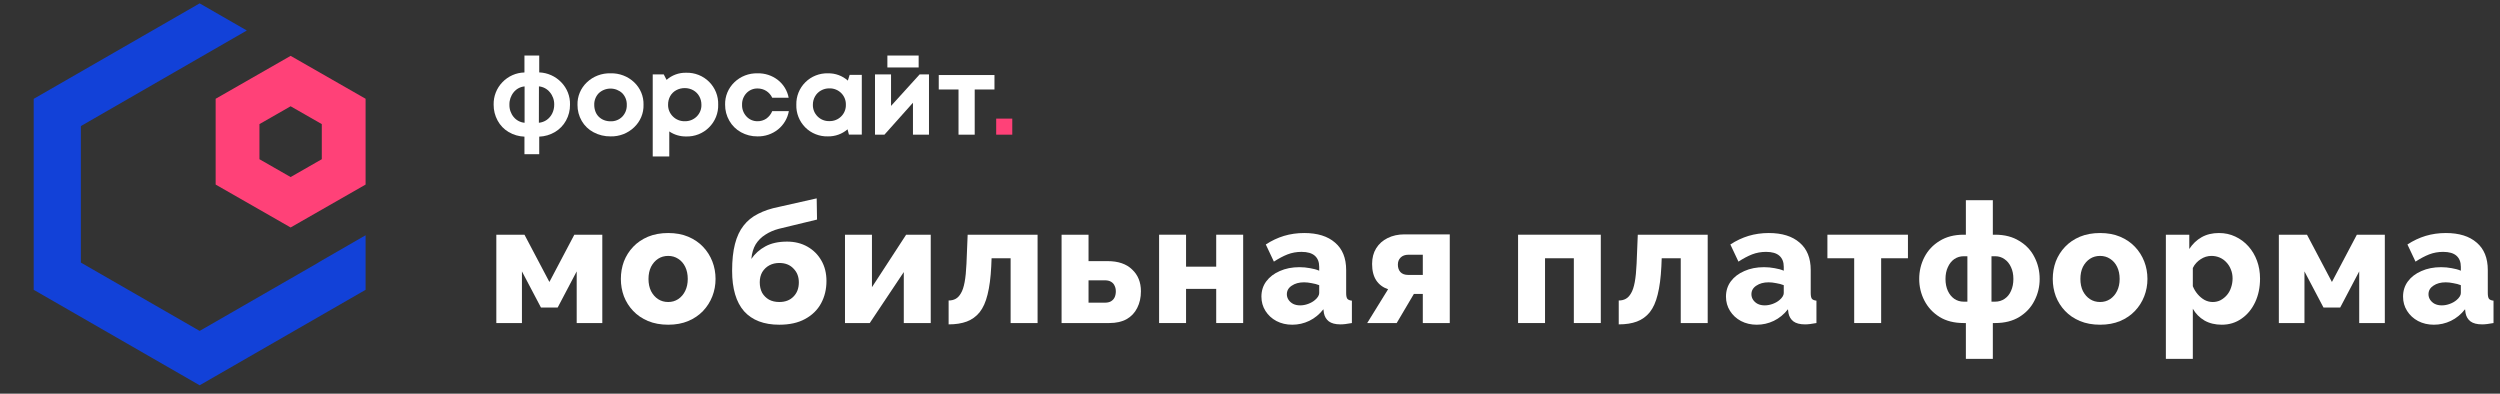 <svg width="254" height="40" viewBox="0 0 254 40" fill="none" xmlns="http://www.w3.org/2000/svg">
<rect x="0" y="0" width="254" height="40" fill="#333333" stroke="none"/>
<g clip-path="url(#clip0_3754_13070)">
<path d="M8.216 26.678V12.809L25.076 3.099L20.284 0.342L3.423 10.043L3.423 29.444L20.284 39.145L37.144 29.444V23.901L32.351 26.665V26.678L20.711 33.376L20.284 33.621L8.216 26.678Z" fill="#1241D8"/>
<path fill-rule="evenodd" clip-rule="evenodd" d="M26.36 12.61V16.176L29.527 17.988L32.694 16.176V12.61L29.527 10.797L26.36 12.61ZM29.527 5.675L37.144 10.034V18.752L29.527 23.111L21.91 18.752L21.91 10.034L29.527 5.675Z" fill="#FF4178"/>
<path d="M50.427 32.821V23.846H53.286L55.819 28.649L58.352 23.846H61.194V32.821H58.592V27.573L56.658 31.248H54.963L53.029 27.573V32.821H50.427Z" fill="white"/>
<path d="M67.89 32.991C67.126 32.991 66.441 32.866 65.836 32.615C65.243 32.365 64.74 32.023 64.33 31.59C63.919 31.157 63.605 30.661 63.388 30.102C63.183 29.544 63.08 28.957 63.08 28.342C63.08 27.715 63.183 27.122 63.388 26.564C63.605 26.006 63.919 25.51 64.33 25.077C64.74 24.644 65.243 24.302 65.836 24.051C66.441 23.8 67.126 23.675 67.89 23.675C68.655 23.675 69.334 23.8 69.927 24.051C70.52 24.302 71.022 24.644 71.433 25.077C71.844 25.51 72.158 26.006 72.375 26.564C72.592 27.122 72.7 27.715 72.7 28.342C72.7 28.957 72.592 29.544 72.375 30.102C72.158 30.661 71.844 31.157 71.433 31.59C71.022 32.023 70.52 32.365 69.927 32.615C69.334 32.866 68.655 32.991 67.89 32.991ZM65.887 28.342C65.887 28.809 65.973 29.219 66.144 29.573C66.327 29.926 66.566 30.199 66.863 30.393C67.16 30.587 67.502 30.684 67.89 30.684C68.267 30.684 68.603 30.587 68.9 30.393C69.208 30.188 69.448 29.909 69.619 29.555C69.79 29.202 69.876 28.798 69.876 28.342C69.876 27.875 69.79 27.464 69.619 27.111C69.448 26.758 69.208 26.484 68.9 26.291C68.603 26.097 68.267 26 67.89 26C67.502 26 67.16 26.097 66.863 26.291C66.566 26.484 66.327 26.758 66.144 27.111C65.973 27.464 65.887 27.875 65.887 28.342Z" fill="white"/>
<path d="M79.176 32.991C77.613 32.991 76.42 32.536 75.599 31.624C74.789 30.701 74.383 29.328 74.383 27.504C74.383 26.433 74.481 25.527 74.674 24.786C74.868 24.034 75.159 23.413 75.547 22.923C75.935 22.422 76.426 22.023 77.019 21.727C77.613 21.419 78.309 21.185 79.108 21.026L82.976 20.154L83.01 22.308L79.125 23.248C78.611 23.385 78.155 23.584 77.756 23.846C77.356 24.097 77.031 24.422 76.78 24.82C76.54 25.219 76.392 25.715 76.335 26.308C76.7 25.772 77.179 25.345 77.773 25.026C78.366 24.706 79.096 24.547 79.964 24.547C80.74 24.547 81.43 24.718 82.035 25.06C82.64 25.402 83.113 25.875 83.456 26.479C83.798 27.071 83.969 27.761 83.969 28.547C83.969 29.39 83.787 30.148 83.421 30.82C83.056 31.493 82.514 32.023 81.795 32.41C81.088 32.798 80.215 32.991 79.176 32.991ZM79.176 30.684C79.781 30.684 80.26 30.501 80.614 30.137C80.979 29.772 81.162 29.288 81.162 28.684C81.162 28.114 80.979 27.647 80.614 27.282C80.26 26.906 79.781 26.718 79.176 26.718C78.8 26.718 78.463 26.798 78.166 26.957C77.87 27.117 77.63 27.345 77.447 27.641C77.276 27.937 77.191 28.285 77.191 28.684C77.191 29.083 77.271 29.436 77.43 29.744C77.602 30.04 77.835 30.273 78.132 30.444C78.429 30.604 78.777 30.684 79.176 30.684Z" fill="white"/>
<path d="M85.851 32.821V23.846H88.59V29.18L92.064 23.846H94.563V32.821H91.825V27.641L88.367 32.821H85.851Z" fill="white"/>
<path d="M96.38 32.957V30.53C96.654 30.53 96.893 30.473 97.099 30.359C97.304 30.245 97.481 30.057 97.629 29.795C97.789 29.533 97.915 29.157 98.006 28.667C98.097 28.177 98.16 27.55 98.194 26.786L98.314 23.846H105.418V32.821H102.679V26.239H100.745L100.71 27.077C100.653 28.216 100.528 29.168 100.334 29.932C100.151 30.684 99.883 31.282 99.529 31.727C99.176 32.16 98.742 32.473 98.228 32.667C97.715 32.86 97.099 32.957 96.38 32.957Z" fill="white"/>
<path d="M107.856 32.821V23.846H110.595V26.53H112.529C113.613 26.53 114.446 26.815 115.028 27.385C115.622 27.943 115.918 28.678 115.918 29.59C115.918 30.228 115.793 30.792 115.542 31.282C115.302 31.772 114.943 32.154 114.463 32.427C113.996 32.689 113.408 32.821 112.7 32.821H107.856ZM110.595 30.752H112.255C112.506 30.752 112.712 30.706 112.872 30.615C113.043 30.513 113.168 30.376 113.248 30.205C113.328 30.023 113.368 29.823 113.368 29.607C113.368 29.39 113.328 29.202 113.248 29.043C113.18 28.872 113.06 28.735 112.889 28.632C112.729 28.53 112.512 28.479 112.238 28.479H110.595V30.752Z" fill="white"/>
<path d="M117.764 32.821V23.846H120.503V27.094H123.567V23.846H126.306V32.821H123.567V29.35H120.503V32.821H117.764Z" fill="white"/>
<path d="M128.16 30.137C128.16 29.544 128.325 29.026 128.656 28.581C128.987 28.137 129.444 27.789 130.026 27.538C130.608 27.276 131.275 27.145 132.028 27.145C132.393 27.145 132.753 27.18 133.107 27.248C133.46 27.305 133.769 27.39 134.031 27.504V27.111C134.031 26.621 133.883 26.245 133.586 25.983C133.289 25.721 132.839 25.59 132.234 25.59C131.732 25.59 131.258 25.675 130.813 25.846C130.379 26.017 129.917 26.262 129.427 26.581L128.605 24.838C129.198 24.45 129.815 24.16 130.454 23.966C131.104 23.772 131.789 23.675 132.508 23.675C133.854 23.675 134.898 24 135.64 24.649C136.393 25.288 136.77 26.216 136.77 27.436V29.778C136.77 30.051 136.81 30.245 136.89 30.359C136.981 30.462 137.135 30.524 137.352 30.547V32.821C137.124 32.866 136.907 32.9 136.701 32.923C136.507 32.946 136.336 32.957 136.188 32.957C135.674 32.957 135.281 32.855 135.007 32.65C134.744 32.444 134.579 32.165 134.51 31.812L134.459 31.419C134.06 31.932 133.58 32.325 133.021 32.598C132.473 32.86 131.897 32.991 131.292 32.991C130.699 32.991 130.163 32.866 129.683 32.615C129.215 32.365 128.845 32.023 128.571 31.59C128.297 31.157 128.16 30.672 128.16 30.137ZM133.603 30.479C133.729 30.376 133.831 30.262 133.911 30.137C133.991 30.011 134.031 29.892 134.031 29.778V28.974C133.803 28.883 133.546 28.815 133.261 28.769C132.987 28.712 132.73 28.684 132.49 28.684C131.988 28.684 131.572 28.798 131.241 29.026C130.91 29.242 130.745 29.533 130.745 29.897C130.745 30.102 130.802 30.291 130.916 30.462C131.03 30.632 131.184 30.769 131.378 30.872C131.583 30.974 131.823 31.026 132.097 31.026C132.371 31.026 132.645 30.974 132.918 30.872C133.192 30.769 133.421 30.638 133.603 30.479Z" fill="white"/>
<path d="M138.908 32.821L141.031 29.385C140.517 29.214 140.118 28.917 139.833 28.496C139.547 28.063 139.405 27.504 139.405 26.82C139.405 26.205 139.542 25.675 139.816 25.231C140.101 24.775 140.489 24.427 140.98 24.188C141.482 23.937 142.052 23.812 142.691 23.812H147.296V32.821H144.557V29.863H143.65L141.904 32.821H138.908ZM143.068 27.932H144.557V25.88H143.102C142.76 25.88 142.492 25.977 142.298 26.171C142.115 26.353 142.024 26.593 142.024 26.889C142.024 27.197 142.109 27.447 142.28 27.641C142.463 27.835 142.725 27.932 143.068 27.932Z" fill="white"/>
<path d="M154.236 32.821V23.846H162.641V32.821H159.902V26.239H156.975V32.821H154.236Z" fill="white"/>
<path d="M164.464 32.957V30.53C164.738 30.53 164.978 30.473 165.183 30.359C165.389 30.245 165.566 30.057 165.714 29.795C165.874 29.533 165.999 29.157 166.091 28.667C166.182 28.177 166.245 27.55 166.279 26.786L166.399 23.846H173.502V32.821H170.764V26.239H168.829L168.795 27.077C168.738 28.216 168.613 29.168 168.419 29.932C168.236 30.684 167.968 31.282 167.614 31.727C167.26 32.16 166.827 32.473 166.313 32.667C165.8 32.86 165.183 32.957 164.464 32.957Z" fill="white"/>
<path d="M175.359 30.137C175.359 29.544 175.524 29.026 175.855 28.581C176.186 28.137 176.643 27.789 177.225 27.538C177.807 27.276 178.474 27.145 179.227 27.145C179.593 27.145 179.952 27.18 180.306 27.248C180.66 27.305 180.968 27.39 181.23 27.504V27.111C181.23 26.621 181.082 26.245 180.785 25.983C180.488 25.721 180.038 25.59 179.433 25.59C178.931 25.59 178.457 25.675 178.012 25.846C177.578 26.017 177.116 26.262 176.626 26.581L175.804 24.838C176.397 24.45 177.014 24.16 177.653 23.966C178.303 23.772 178.988 23.675 179.707 23.675C181.053 23.675 182.097 24 182.839 24.649C183.592 25.288 183.969 26.216 183.969 27.436V29.778C183.969 30.051 184.009 30.245 184.089 30.359C184.18 30.462 184.334 30.524 184.551 30.547V32.821C184.323 32.866 184.106 32.9 183.9 32.923C183.706 32.946 183.535 32.957 183.387 32.957C182.873 32.957 182.48 32.855 182.206 32.65C181.943 32.444 181.778 32.165 181.709 31.812L181.658 31.419C181.259 31.932 180.779 32.325 180.22 32.598C179.673 32.86 179.096 32.991 178.491 32.991C177.898 32.991 177.362 32.866 176.882 32.615C176.415 32.365 176.044 32.023 175.77 31.59C175.496 31.157 175.359 30.672 175.359 30.137ZM180.802 30.479C180.928 30.376 181.03 30.262 181.11 30.137C181.19 30.011 181.23 29.892 181.23 29.778V28.974C181.002 28.883 180.745 28.815 180.46 28.769C180.186 28.712 179.929 28.684 179.69 28.684C179.188 28.684 178.771 28.798 178.44 29.026C178.109 29.242 177.944 29.533 177.944 29.897C177.944 30.102 178.001 30.291 178.115 30.462C178.229 30.632 178.383 30.769 178.577 30.872C178.782 30.974 179.022 31.026 179.296 31.026C179.57 31.026 179.844 30.974 180.118 30.872C180.391 30.769 180.62 30.638 180.802 30.479Z" fill="white"/>
<path d="M188.386 32.821V26.239H185.665V23.846H193.847V26.239H191.125V32.821H188.386Z" fill="white"/>
<path d="M199.733 36.462V32.821H199.511C198.552 32.821 197.736 32.615 197.063 32.205C196.39 31.783 195.876 31.231 195.522 30.547C195.169 29.863 194.992 29.128 194.992 28.342C194.992 27.544 195.169 26.803 195.522 26.12C195.876 25.436 196.39 24.889 197.063 24.479C197.736 24.057 198.552 23.846 199.511 23.846H199.733V20.342H202.472V23.846H202.711C203.67 23.846 204.486 24.057 205.159 24.479C205.844 24.889 206.357 25.436 206.7 26.12C207.054 26.803 207.23 27.544 207.23 28.342C207.23 29.128 207.054 29.863 206.7 30.547C206.357 31.231 205.844 31.783 205.159 32.205C204.486 32.615 203.67 32.821 202.711 32.821H202.472V36.462H199.733ZM199.511 30.649H199.887V26.034H199.511C199.157 26.034 198.837 26.131 198.552 26.325C198.278 26.518 198.061 26.792 197.902 27.145C197.742 27.487 197.662 27.886 197.662 28.342C197.662 28.798 197.742 29.202 197.902 29.555C198.061 29.897 198.278 30.165 198.552 30.359C198.837 30.553 199.157 30.649 199.511 30.649ZM202.335 30.649H202.711C203.065 30.649 203.385 30.553 203.67 30.359C203.955 30.165 204.172 29.897 204.32 29.555C204.48 29.202 204.56 28.798 204.56 28.342C204.56 27.886 204.48 27.487 204.32 27.145C204.161 26.792 203.938 26.518 203.653 26.325C203.379 26.131 203.065 26.034 202.711 26.034H202.335V30.649Z" fill="white"/>
<path d="M213.37 32.991C212.606 32.991 211.921 32.866 211.316 32.615C210.723 32.365 210.221 32.023 209.81 31.59C209.399 31.157 209.085 30.661 208.868 30.102C208.663 29.544 208.56 28.957 208.56 28.342C208.56 27.715 208.663 27.122 208.868 26.564C209.085 26.006 209.399 25.51 209.81 25.077C210.221 24.644 210.723 24.302 211.316 24.051C211.921 23.8 212.606 23.675 213.37 23.675C214.135 23.675 214.814 23.8 215.407 24.051C216.001 24.302 216.503 24.644 216.913 25.077C217.324 25.51 217.638 26.006 217.855 26.564C218.072 27.122 218.18 27.715 218.18 28.342C218.18 28.957 218.072 29.544 217.855 30.102C217.638 30.661 217.324 31.157 216.913 31.59C216.503 32.023 216.001 32.365 215.407 32.615C214.814 32.866 214.135 32.991 213.37 32.991ZM211.368 28.342C211.368 28.809 211.453 29.219 211.624 29.573C211.807 29.926 212.046 30.199 212.343 30.393C212.64 30.587 212.982 30.684 213.37 30.684C213.747 30.684 214.083 30.587 214.38 30.393C214.688 30.188 214.928 29.909 215.099 29.555C215.27 29.202 215.356 28.798 215.356 28.342C215.356 27.875 215.27 27.464 215.099 27.111C214.928 26.758 214.688 26.484 214.38 26.291C214.083 26.097 213.747 26 213.37 26C212.982 26 212.64 26.097 212.343 26.291C212.046 26.484 211.807 26.758 211.624 27.111C211.453 27.464 211.368 27.875 211.368 28.342Z" fill="white"/>
<path d="M225.735 32.991C225.062 32.991 224.474 32.849 223.972 32.564C223.47 32.268 223.076 31.869 222.791 31.367V36.462H220.052V23.846H222.431V25.299C222.762 24.786 223.179 24.387 223.681 24.102C224.183 23.818 224.771 23.675 225.444 23.675C226.049 23.675 226.602 23.795 227.104 24.034C227.618 24.273 228.063 24.604 228.439 25.026C228.816 25.447 229.107 25.937 229.312 26.496C229.518 27.054 229.62 27.658 229.62 28.308C229.62 29.197 229.455 29.994 229.124 30.701C228.793 31.407 228.331 31.966 227.738 32.376C227.156 32.786 226.488 32.991 225.735 32.991ZM224.81 30.684C225.107 30.684 225.375 30.621 225.615 30.496C225.866 30.359 226.083 30.182 226.265 29.966C226.448 29.749 226.585 29.498 226.676 29.214C226.779 28.917 226.83 28.61 226.83 28.291C226.83 27.96 226.773 27.658 226.659 27.385C226.556 27.111 226.408 26.872 226.214 26.667C226.02 26.45 225.792 26.285 225.529 26.171C225.267 26.057 224.982 26 224.674 26C224.491 26 224.303 26.029 224.109 26.085C223.926 26.142 223.749 26.228 223.578 26.342C223.418 26.444 223.27 26.57 223.133 26.718C222.996 26.866 222.882 27.037 222.791 27.231V29.077C222.916 29.385 223.082 29.658 223.287 29.897C223.492 30.137 223.726 30.331 223.989 30.479C224.251 30.615 224.525 30.684 224.81 30.684Z" fill="white"/>
<path d="M231.531 32.821V23.846H234.39L236.923 28.649L239.457 23.846H242.298V32.821H239.696V27.573L237.762 31.248H236.068L234.133 27.573V32.821H231.531Z" fill="white"/>
<path d="M244.15 30.137C244.15 29.544 244.316 29.026 244.647 28.581C244.978 28.137 245.434 27.789 246.016 27.538C246.598 27.276 247.266 27.145 248.019 27.145C248.384 27.145 248.743 27.18 249.097 27.248C249.451 27.305 249.759 27.39 250.022 27.504V27.111C250.022 26.621 249.873 26.245 249.577 25.983C249.28 25.721 248.829 25.59 248.224 25.59C247.722 25.59 247.249 25.675 246.804 25.846C246.37 26.017 245.908 26.262 245.417 26.581L244.595 24.838C245.189 24.45 245.805 24.16 246.444 23.966C247.095 23.772 247.779 23.675 248.498 23.675C249.845 23.675 250.889 24 251.631 24.649C252.384 25.288 252.76 26.216 252.76 27.436V29.778C252.76 30.051 252.8 30.245 252.88 30.359C252.971 30.462 253.125 30.524 253.342 30.547V32.821C253.114 32.866 252.897 32.9 252.692 32.923C252.498 32.946 252.327 32.957 252.178 32.957C251.665 32.957 251.271 32.855 250.997 32.65C250.735 32.444 250.569 32.165 250.501 31.812L250.45 31.419C250.05 31.932 249.571 32.325 249.012 32.598C248.464 32.86 247.888 32.991 247.283 32.991C246.689 32.991 246.153 32.866 245.674 32.615C245.206 32.365 244.835 32.023 244.561 31.59C244.287 31.157 244.15 30.672 244.15 30.137ZM249.594 30.479C249.719 30.376 249.822 30.262 249.902 30.137C249.982 30.011 250.022 29.892 250.022 29.778V28.974C249.793 28.883 249.537 28.815 249.251 28.769C248.977 28.712 248.721 28.684 248.481 28.684C247.979 28.684 247.562 28.798 247.231 29.026C246.901 29.242 246.735 29.533 246.735 29.897C246.735 30.102 246.792 30.291 246.906 30.462C247.02 30.632 247.174 30.769 247.368 30.872C247.574 30.974 247.813 31.026 248.087 31.026C248.361 31.026 248.635 30.974 248.909 30.872C249.183 30.769 249.411 30.638 249.594 30.479Z" fill="white"/>
<path d="M57.913 10.633C57.92 11.198 57.781 11.755 57.507 12.25C57.247 12.727 56.864 13.125 56.399 13.404C55.91 13.697 55.355 13.862 54.785 13.883V15.664H53.284V13.883C52.715 13.863 52.159 13.7 51.668 13.408C51.201 13.132 50.818 12.733 50.56 12.254C50.288 11.758 50.148 11.199 50.154 10.633C50.144 10.213 50.217 9.796 50.369 9.405C50.521 9.014 50.75 8.657 51.041 8.356C51.629 7.74 52.435 7.383 53.284 7.363V5.641H54.785V7.356C55.634 7.388 56.437 7.748 57.026 8.363C57.318 8.662 57.547 9.017 57.7 9.407C57.852 9.797 57.925 10.214 57.913 10.633ZM51.757 10.633C51.744 11.09 51.898 11.537 52.189 11.889C52.326 12.056 52.494 12.193 52.685 12.293C52.875 12.394 53.084 12.455 53.298 12.473V8.78C53.082 8.798 52.873 8.86 52.683 8.963C52.492 9.065 52.324 9.205 52.189 9.374C51.901 9.729 51.746 10.175 51.757 10.633ZM54.75 12.473C55.04 12.447 55.318 12.345 55.557 12.176C55.792 12.007 55.982 11.781 56.109 11.519C56.243 11.242 56.311 10.937 56.308 10.628C56.318 10.168 56.16 9.721 55.865 9.37C55.588 9.032 55.19 8.818 54.756 8.775L54.75 12.473Z" fill="white"/>
<path d="M62.033 13.857C61.431 13.865 60.837 13.722 60.309 13.441C59.804 13.176 59.386 12.777 59.105 12.289C58.816 11.791 58.667 11.227 58.674 10.654C58.661 10.228 58.74 9.804 58.904 9.41C59.069 9.015 59.316 8.658 59.629 8.362C59.947 8.06 60.323 7.824 60.736 7.667C61.149 7.51 61.59 7.436 62.033 7.449C62.474 7.436 62.913 7.51 63.324 7.666C63.736 7.822 64.111 8.057 64.427 8.357C64.741 8.654 64.988 9.011 65.152 9.405C65.317 9.8 65.395 10.224 65.382 10.649C65.394 11.075 65.314 11.498 65.149 11.892C64.984 12.286 64.737 12.642 64.423 12.937C64.108 13.239 63.734 13.476 63.324 13.634C62.913 13.793 62.474 13.868 62.033 13.857ZM62.033 12.324C62.253 12.332 62.472 12.295 62.676 12.214C62.881 12.134 63.066 12.013 63.219 11.858C63.373 11.698 63.494 11.51 63.573 11.305C63.652 11.099 63.689 10.88 63.681 10.661C63.689 10.441 63.652 10.223 63.573 10.017C63.494 9.812 63.373 9.624 63.219 9.465C62.898 9.166 62.472 8.999 62.028 8.999C61.585 8.999 61.158 9.166 60.838 9.465C60.683 9.624 60.563 9.812 60.484 10.017C60.404 10.223 60.368 10.441 60.376 10.661C60.374 10.89 60.415 11.119 60.497 11.335C60.57 11.533 60.686 11.714 60.838 11.864C60.987 12.009 61.165 12.124 61.36 12.202C61.574 12.285 61.803 12.326 62.033 12.324Z" fill="white"/>
<path d="M69.711 7.391C70.142 7.378 70.572 7.453 70.973 7.611C71.374 7.769 71.738 8.006 72.042 8.309C72.347 8.613 72.587 8.975 72.746 9.373C72.905 9.771 72.981 10.197 72.968 10.624C72.981 11.054 72.905 11.481 72.745 11.881C72.584 12.28 72.343 12.643 72.035 12.947C71.733 13.249 71.37 13.487 70.97 13.645C70.57 13.803 70.141 13.877 69.711 13.865C69.1 13.873 68.502 13.695 67.998 13.354V15.898H66.317V7.561H67.438L67.723 8.114C68.269 7.633 68.979 7.374 69.711 7.391ZM68.362 11.83C68.517 11.988 68.709 12.113 68.915 12.197C69.122 12.281 69.344 12.321 69.567 12.317C69.793 12.323 70.017 12.284 70.227 12.202C70.436 12.12 70.626 11.996 70.785 11.839C70.944 11.681 71.069 11.493 71.151 11.286C71.234 11.079 71.272 10.858 71.264 10.636C71.266 10.334 71.189 10.037 71.04 9.773C70.899 9.522 70.69 9.314 70.437 9.171C70.172 9.023 69.872 8.947 69.567 8.95C69.261 8.948 68.96 9.024 68.693 9.171C68.438 9.311 68.228 9.52 68.088 9.773C67.945 10.039 67.873 10.335 67.877 10.636C67.872 10.857 67.912 11.076 67.995 11.282C68.079 11.487 68.203 11.674 68.362 11.83Z" fill="white"/>
<path d="M76.956 13.857C76.371 13.864 75.794 13.718 75.284 13.436C74.789 13.162 74.38 12.759 74.103 12.273C73.813 11.772 73.664 11.205 73.671 10.63C73.66 10.208 73.738 9.789 73.9 9.398C74.062 9.007 74.305 8.653 74.613 8.358C74.922 8.059 75.29 7.824 75.695 7.667C76.1 7.511 76.532 7.437 76.967 7.449C77.716 7.43 78.449 7.67 79.035 8.128C79.609 8.581 79.997 9.222 80.127 9.933H78.46C78.33 9.651 78.12 9.411 77.856 9.241C77.589 9.072 77.278 8.985 76.96 8.989C76.751 8.986 76.542 9.026 76.35 9.107C76.157 9.189 75.984 9.309 75.841 9.46C75.54 9.781 75.379 10.205 75.394 10.641C75.378 11.08 75.539 11.508 75.841 11.833C75.982 11.987 76.154 12.11 76.347 12.194C76.54 12.277 76.749 12.319 76.96 12.317C77.279 12.322 77.592 12.23 77.856 12.054C78.127 11.86 78.336 11.595 78.46 11.289H80.147C80.02 12.019 79.63 12.681 79.046 13.152C78.457 13.623 77.716 13.873 76.956 13.857Z" fill="white"/>
<path d="M86.325 7.604H87.558V13.677H86.25L86.113 13.138C85.561 13.614 84.85 13.87 84.118 13.856C83.69 13.869 83.265 13.794 82.868 13.636C82.471 13.479 82.112 13.242 81.812 12.941C81.512 12.637 81.277 12.277 81.122 11.882C80.966 11.487 80.893 11.065 80.907 10.641C80.896 10.219 80.971 9.799 81.128 9.406C81.285 9.014 81.522 8.657 81.823 8.358C82.124 8.058 82.484 7.823 82.88 7.667C83.277 7.51 83.702 7.436 84.129 7.449C84.87 7.435 85.59 7.699 86.141 8.189L86.325 7.604ZM83.067 11.832C83.222 11.988 83.409 12.111 83.614 12.192C83.82 12.274 84.04 12.312 84.261 12.305C84.484 12.311 84.706 12.272 84.912 12.19C85.119 12.109 85.306 11.986 85.463 11.83C85.621 11.674 85.744 11.489 85.826 11.284C85.908 11.079 85.947 10.861 85.94 10.641C85.947 10.421 85.908 10.203 85.826 9.999C85.745 9.794 85.622 9.609 85.465 9.453C85.308 9.298 85.121 9.175 84.915 9.094C84.709 9.012 84.488 8.972 84.266 8.978C83.965 8.973 83.669 9.049 83.408 9.197C83.157 9.338 82.95 9.544 82.809 9.793C82.662 10.051 82.585 10.344 82.588 10.641C82.582 10.861 82.621 11.08 82.703 11.285C82.785 11.49 82.909 11.676 83.067 11.832Z" fill="white"/>
<path d="M93.438 7.556H94.385V13.683H92.757V10.437L89.859 13.683H88.9V7.556H90.529V10.762L93.438 7.556ZM93.335 5.641V6.852H90.158V5.641H93.335Z" fill="white"/>
<path d="M101.038 7.623V9.092H99.03V13.683H97.385V9.092H95.377V7.623H101.038Z" fill="white"/>
<path d="M102.847 12.051H101.213V13.683H102.847V12.051Z" fill="#FF4178"/>
</g>
<defs>
<clipPath id="clip0_3754_13070">
<rect width="253.333" height="40" fill="white"/>
</clipPath>
</defs>
</svg>
